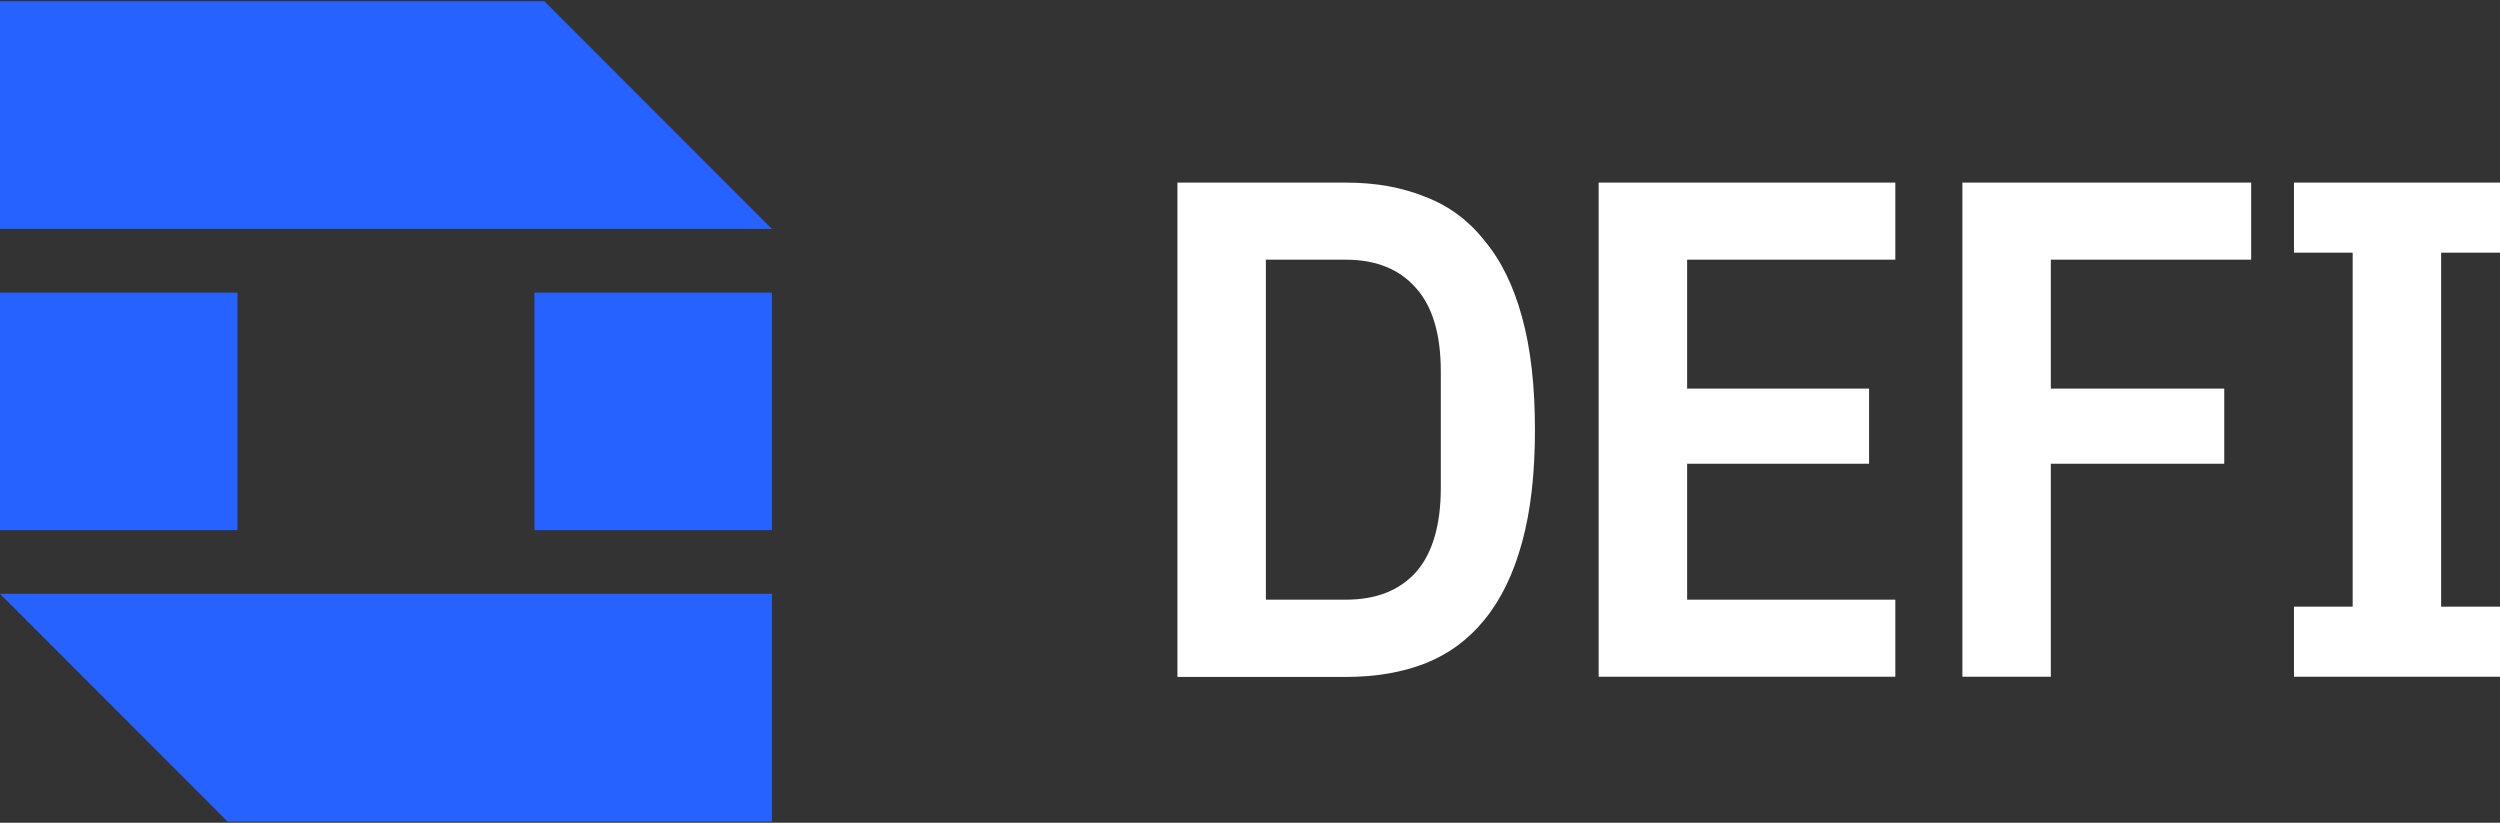 <svg version="1.2" xmlns="http://www.w3.org/2000/svg" viewBox="0 0 1495 492" width="1495" height="492">
	<rect x="0" y="0" width="1495" height="492" fill="#333333" stroke="none"/>
	<title>DEFI</title>
	<style>
		.s0 { fill: #2562ff } 
		.s1 { fill: #ffffff } 
	</style>
	<path class="s0" d="m461.6 136.9h-461.6v-136.2h325.5z"/>
	<path fill-rule="evenodd" class="s0" d="m142 175v142h-142v-142z"/>
	<path fill-rule="evenodd" class="s0" d="m461.6 175v142h-142v-142z"/>
	<path class="s0" d="m0 355.1h461.6v136.2h-325.5z"/>
	<path class="s1" d="m704.1 109.2h100.8q26.6 0 47.4 8.5 21.1 8 35.5 26.3 14.8 17.7 22.4 45.7 7.7 27.9 7.7 67.3 0 39.4-7.7 67.3-7.6 28-22.4 46.2-14.4 17.8-35.5 26.2-20.8 8.1-47.4 8.1h-100.8zm100.8 249.4q27 0 41.9-16.5 14.8-17 14.8-50.4v-69.5q0-33.4-14.8-49.9-14.9-17-41.9-17h-47.9v203.3zm151.1 46.1v-295.5h177.4v46.1h-124.5v77.1h108.8v44.9h-108.8v81.3h124.5v46.1zm217.5 0v-295.5h172.7v46.1h-119.8v77.1h103.7v44.9h-103.7v127.4zm198.3 0v-41.9h35.1v-211.7h-35.1v-41.9h123.2v41.9h-35.2v211.7h35.2v41.9z"/>
</svg>